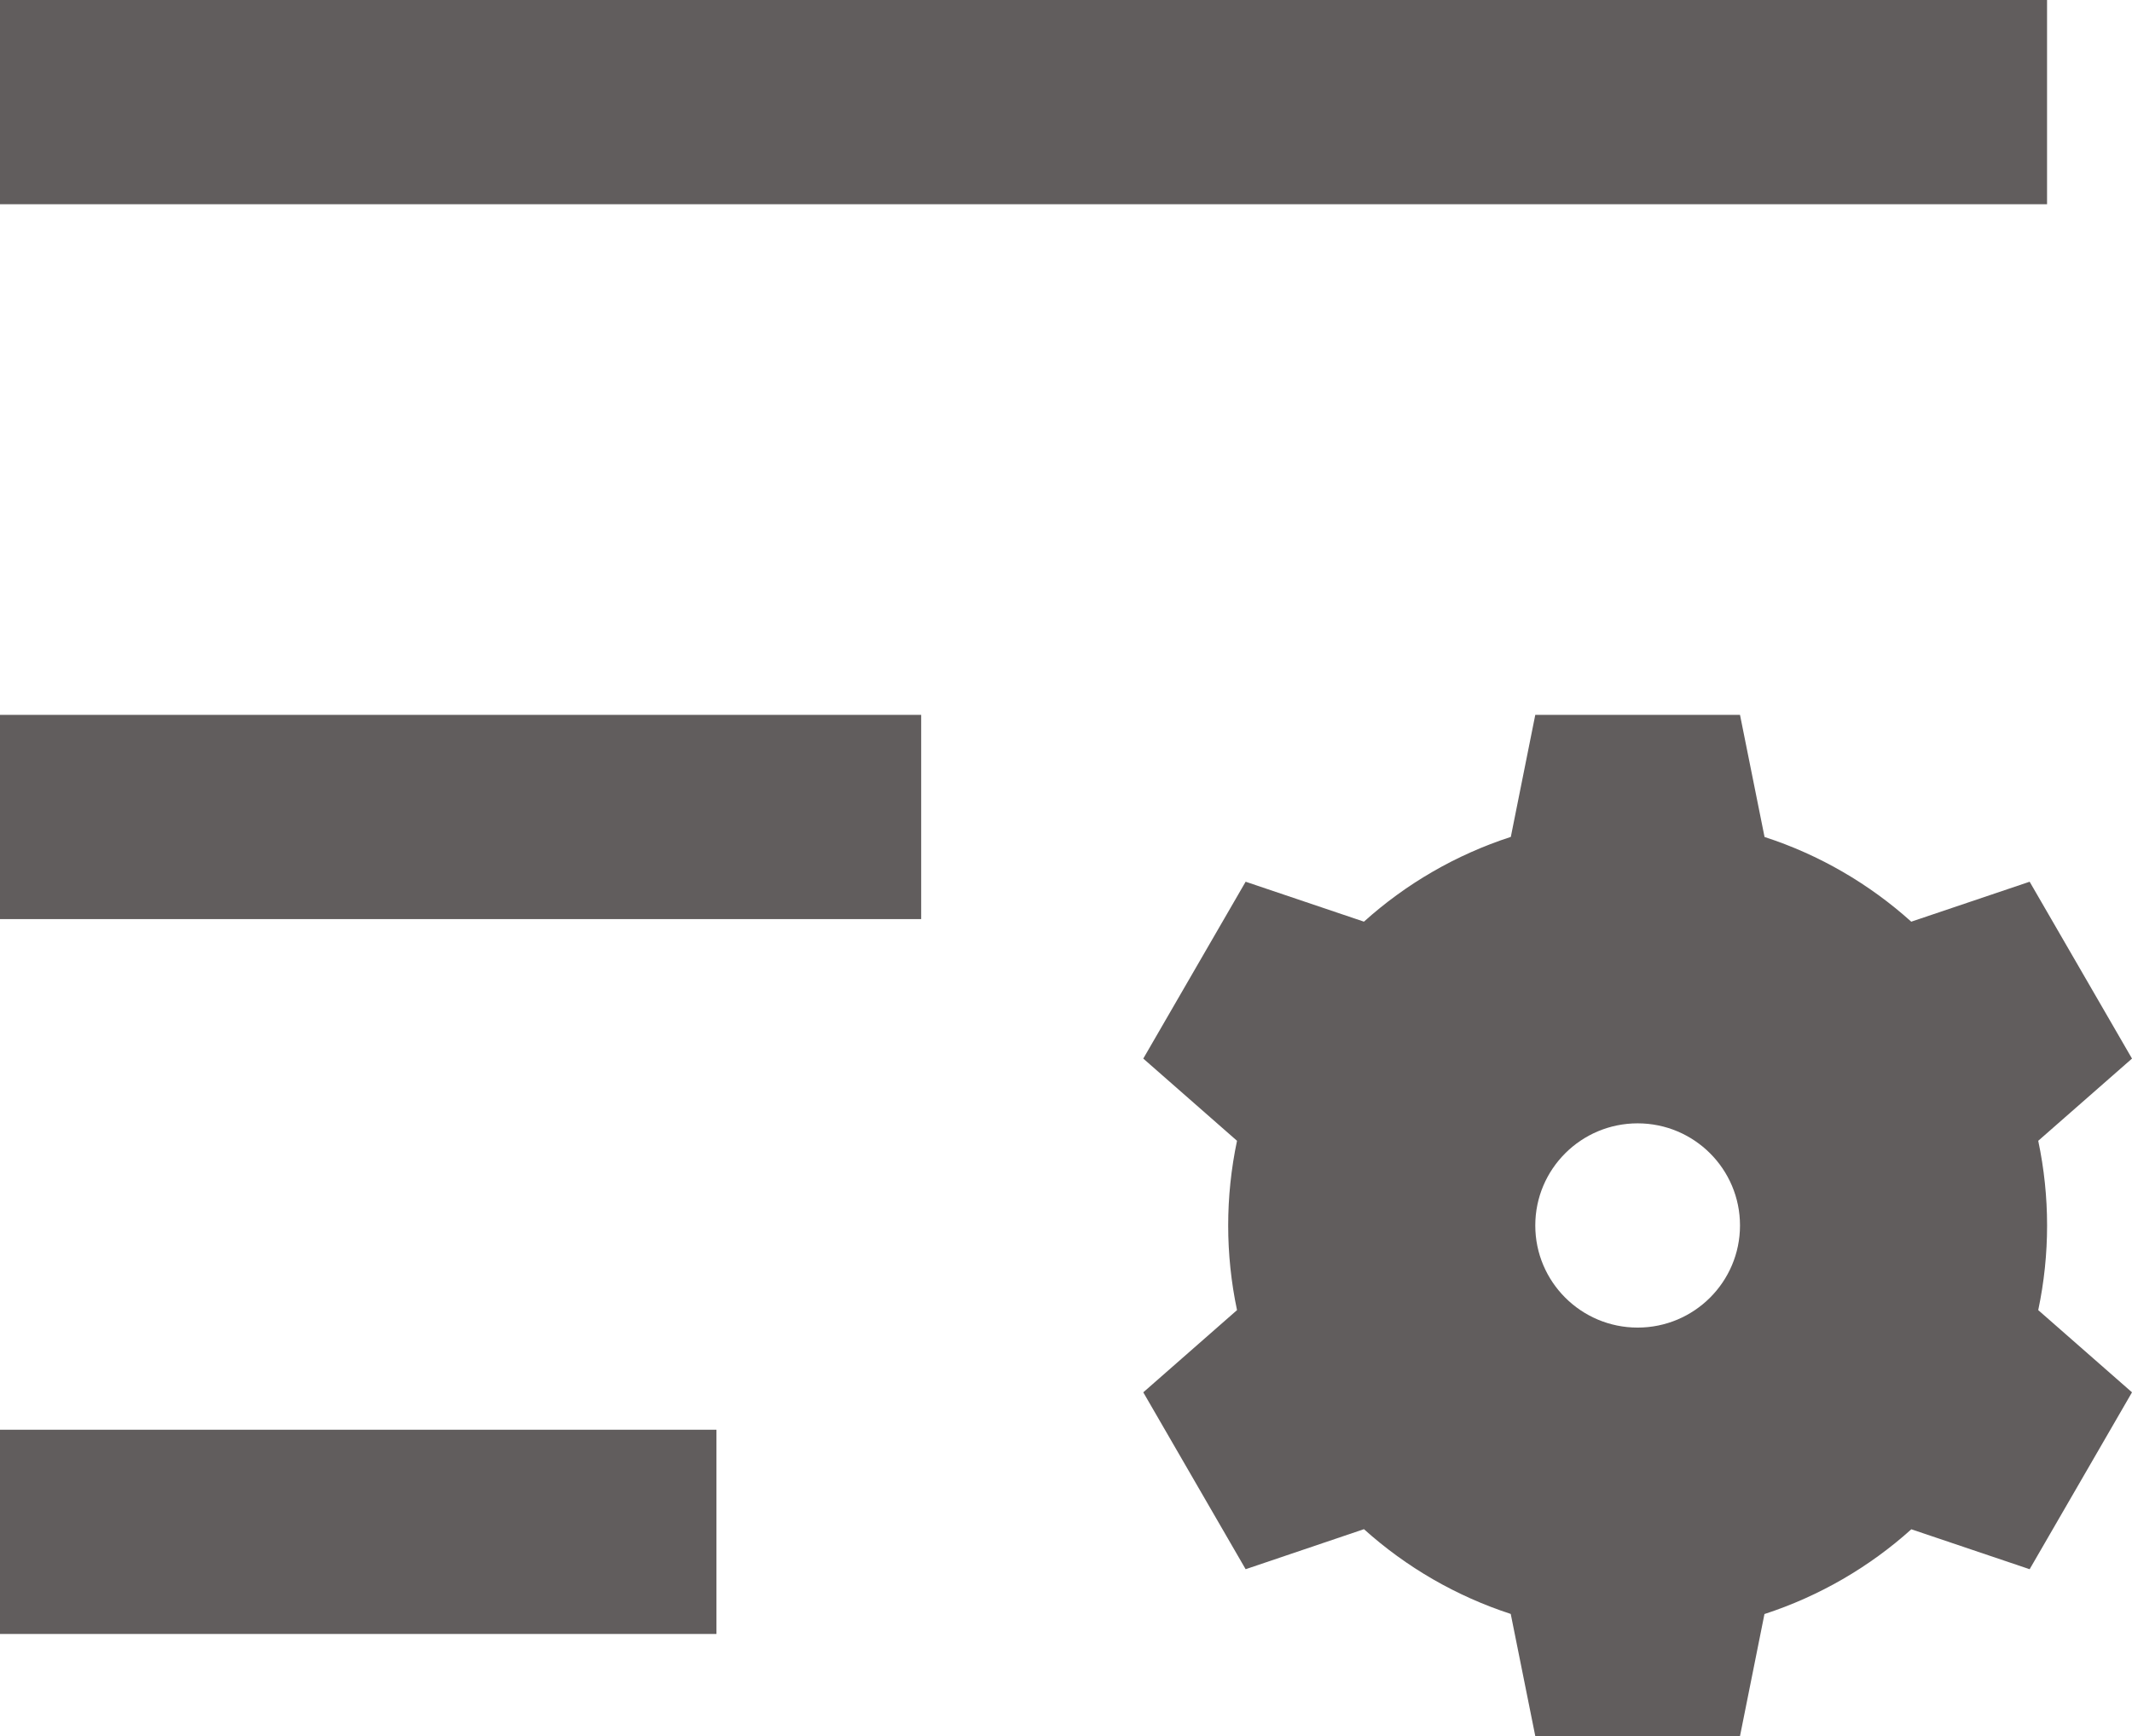 <svg xmlns="http://www.w3.org/2000/svg" xmlns:xlink="http://www.w3.org/1999/xlink" fill="none" version="1.1" width="97" height="79" viewBox="0 0 97 79"><g><path d="M0,65.059L32.597,65.059L32.597,74.353L0,74.353L0,65.059ZM0,32.529L41.911,32.529L41.911,41.824L0,41.824L0,32.529ZM0,0L93.135,0L93.135,9.294L0,9.294L0,0ZM86.96,41.94L92.343,40.123L97,48.171L92.734,51.912C93.271,54.453,93.271,57.077,92.734,59.617L97,63.358L92.343,71.407L86.96,69.59C85.051,71.309,82.778,72.633,80.278,73.447L79.165,79L69.851,79L68.734,73.442C66.262,72.636,63.987,71.322,62.056,69.585L56.673,71.407L52.016,63.358L56.281,59.617C55.745,57.077,55.745,54.453,56.281,51.912L52.016,48.171L56.673,40.123L62.056,41.94C63.965,40.22,66.237,38.896,68.738,38.083L69.851,32.529L79.165,32.529L80.282,38.087C82.778,38.896,85.051,40.225,86.96,41.944L86.96,41.94ZM74.508,60.412C77.08,60.412,79.165,58.331,79.165,55.765C79.165,53.198,77.08,51.118,74.508,51.118C71.936,51.118,69.851,53.198,69.851,55.765C69.851,58.331,71.936,60.412,74.508,60.412Z" fill="#615D5D" fill-opacity="1" style="mix-blend-mode:passthrough"/></g></svg>